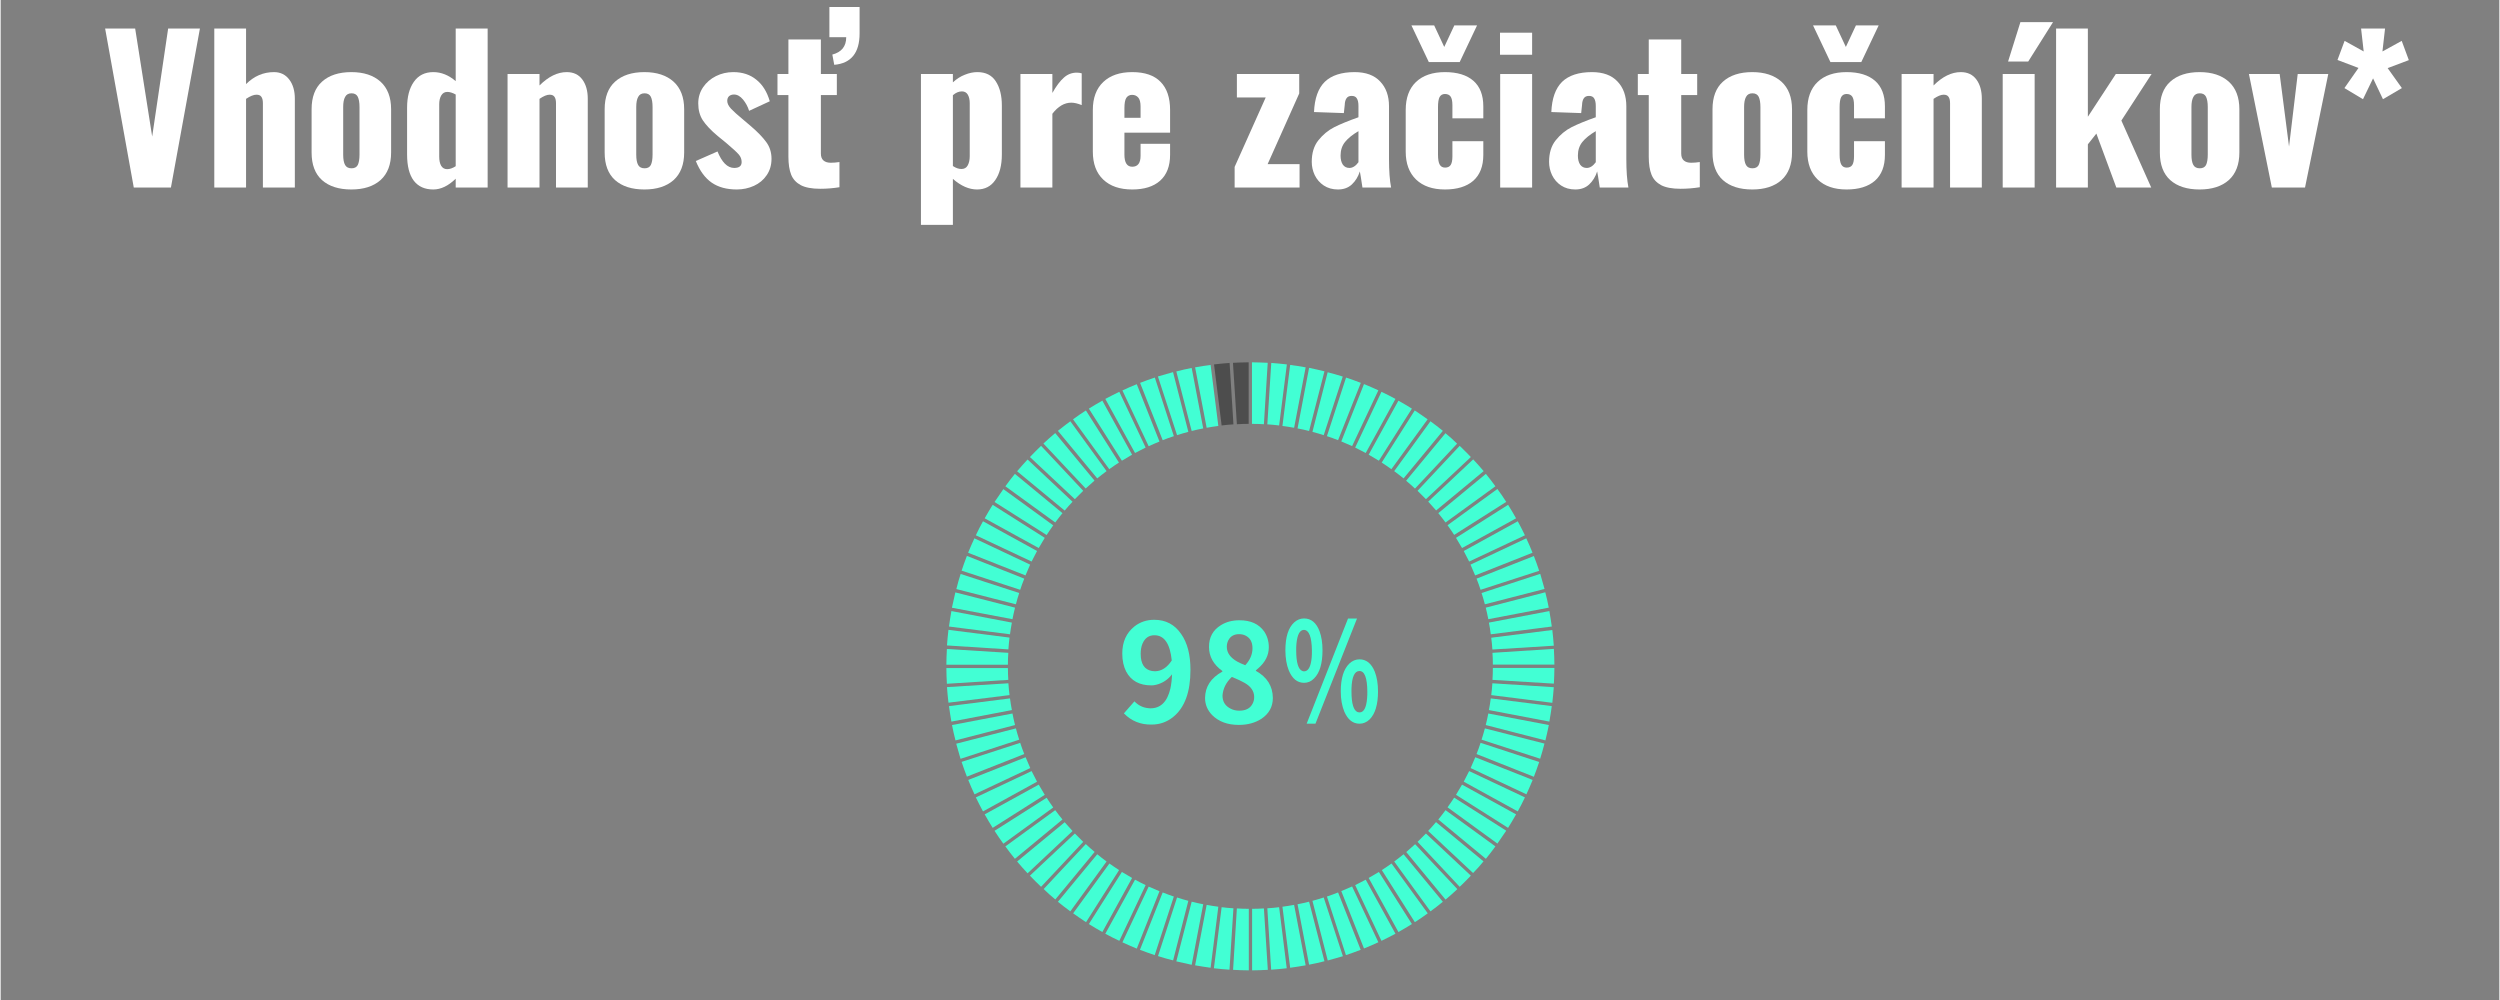 <svg xmlns="http://www.w3.org/2000/svg" xmlns:xlink="http://www.w3.org/1999/xlink" width="300" zoomAndPan="magnify" viewBox="0 0 224.88 90" height="120" preserveAspectRatio="xMidYMid meet" version="1.0"><rect x="0" y="0" width="224.88" height="90" fill="#808080" stroke="none"/><defs><g/><clipPath id="ca5d2c5a7a"><path d="M 69 0.023 L 78 0.023 L 78 17 L 69 17 Z M 69 0.023 " clip-rule="nonzero"/></clipPath><clipPath id="e0201b80d5"><path d="M 115 32.609 L 118 32.609 L 118 39 L 115 39 Z M 115 32.609 " clip-rule="nonzero"/></clipPath><clipPath id="6801da7ec1"><path d="M 112 32.609 L 115 32.609 L 115 39 L 112 39 Z M 112 32.609 " clip-rule="nonzero"/></clipPath><clipPath id="a4ebe83176"><path d="M 114 32.609 L 116 32.609 L 116 39 L 114 39 Z M 114 32.609 " clip-rule="nonzero"/></clipPath><clipPath id="467a07d58c"><path d="M 110 32.609 L 113 32.609 L 113 39 L 110 39 Z M 110 32.609 " clip-rule="nonzero"/></clipPath><clipPath id="e3ebfbb443"><path d="M 109 32.609 L 111 32.609 L 111 39 L 109 39 Z M 109 32.609 " clip-rule="nonzero"/></clipPath><clipPath id="fff1c1e9fc"><path d="M 107 32.609 L 110 32.609 L 110 39 L 107 39 Z M 107 32.609 " clip-rule="nonzero"/></clipPath><clipPath id="95d62a01ca"><path d="M 134 56 L 139.836 56 L 139.836 59 L 134 59 Z M 134 56 " clip-rule="nonzero"/></clipPath><clipPath id="3a927d9946"><path d="M 133 54 L 139.836 54 L 139.836 58 L 133 58 Z M 133 54 " clip-rule="nonzero"/></clipPath><clipPath id="f5a1a9b6a6"><path d="M 133 53 L 139.836 53 L 139.836 56 L 133 56 Z M 133 53 " clip-rule="nonzero"/></clipPath><clipPath id="0ed04e33d5"><path d="M 133 64 L 139.836 64 L 139.836 67 L 133 67 Z M 133 64 " clip-rule="nonzero"/></clipPath><clipPath id="d4b55ca6f7"><path d="M 134 61 L 139.836 61 L 139.836 64 L 134 64 Z M 134 61 " clip-rule="nonzero"/></clipPath><clipPath id="f64cc58bcd"><path d="M 134 60 L 139.836 60 L 139.836 62 L 134 62 Z M 134 60 " clip-rule="nonzero"/></clipPath><clipPath id="3abdd0679c"><path d="M 134 58 L 139.836 58 L 139.836 60 L 134 60 Z M 134 58 " clip-rule="nonzero"/></clipPath><clipPath id="afb6c950de"><path d="M 133 62 L 139.836 62 L 139.836 65 L 133 65 Z M 133 62 " clip-rule="nonzero"/></clipPath><clipPath id="8d6b919b7c"><path d="M 85.113 56 L 91 56 L 91 59 L 85.113 59 Z M 85.113 56 " clip-rule="nonzero"/></clipPath><clipPath id="13b6a8be11"><path d="M 85.113 58 L 91 58 L 91 60 L 85.113 60 Z M 85.113 58 " clip-rule="nonzero"/></clipPath><clipPath id="69b35136fd"><path d="M 85.113 54 L 92 54 L 92 58 L 85.113 58 Z M 85.113 54 " clip-rule="nonzero"/></clipPath><clipPath id="365243e7bf"><path d="M 85.113 53 L 92 53 L 92 56 L 85.113 56 Z M 85.113 53 " clip-rule="nonzero"/></clipPath><clipPath id="6c6e56e4ee"><path d="M 85.113 61 L 91 61 L 91 64 L 85.113 64 Z M 85.113 61 " clip-rule="nonzero"/></clipPath><clipPath id="9a8ad26658"><path d="M 85.113 60 L 91 60 L 91 62 L 85.113 62 Z M 85.113 60 " clip-rule="nonzero"/></clipPath><clipPath id="d95f4caf0e"><path d="M 85.113 62 L 92 62 L 92 65 L 85.113 65 Z M 85.113 62 " clip-rule="nonzero"/></clipPath><clipPath id="8c265a78e1"><path d="M 85.113 64 L 92 64 L 92 67 L 85.113 67 Z M 85.113 64 " clip-rule="nonzero"/></clipPath><clipPath id="f21cb70212"><path d="M 110 81 L 113 81 L 113 87.332 L 110 87.332 Z M 110 81 " clip-rule="nonzero"/></clipPath><clipPath id="d9ea95b897"><path d="M 107 81 L 110 81 L 110 87.332 L 107 87.332 Z M 107 81 " clip-rule="nonzero"/></clipPath><clipPath id="bcc37210c5"><path d="M 109 81 L 111 81 L 111 87.332 L 109 87.332 Z M 109 81 " clip-rule="nonzero"/></clipPath><clipPath id="3e2733603e"><path d="M 112 81 L 115 81 L 115 87.332 L 112 87.332 Z M 112 81 " clip-rule="nonzero"/></clipPath><clipPath id="94432f86d0"><path d="M 114 81 L 116 81 L 116 87.332 L 114 87.332 Z M 114 81 " clip-rule="nonzero"/></clipPath><clipPath id="bcd63f00c9"><path d="M 115 81 L 118 81 L 118 87.332 L 115 87.332 Z M 115 81 " clip-rule="nonzero"/></clipPath></defs><g fill="#ffffff" fill-opacity="1"><g transform="translate(9.011, 16.881)"><g><path d="M 0.391 -14.312 L 3.094 -14.312 L 4.625 -4.594 L 6.062 -14.312 L 8.922 -14.312 L 6.312 0 L 2.969 0 Z M 0.391 -14.312 "/></g></g></g><g fill="#ffffff" fill-opacity="1"><g transform="translate(18.304, 16.881)"><g><path d="M 0.922 -14.312 L 3.781 -14.312 L 3.781 -9.312 C 4.5 -10.031 5.336 -10.391 6.297 -10.391 C 6.879 -10.391 7.336 -10.164 7.672 -9.719 C 8.004 -9.281 8.172 -8.707 8.172 -8 L 8.172 0 L 5.297 0 L 5.297 -7.594 C 5.297 -7.852 5.25 -8.047 5.156 -8.172 C 5.07 -8.297 4.926 -8.359 4.719 -8.359 C 4.469 -8.359 4.156 -8.234 3.781 -7.984 L 3.781 0 L 0.922 0 Z M 0.922 -14.312 "/></g></g></g><g fill="#ffffff" fill-opacity="1"><g transform="translate(27.296, 16.881)"><g><path d="M 4.266 0.172 C 3.141 0.172 2.258 -0.109 1.625 -0.672 C 1 -1.234 0.688 -2.062 0.688 -3.156 L 0.688 -7.047 C 0.688 -8.141 1 -8.969 1.625 -9.531 C 2.258 -10.102 3.141 -10.391 4.266 -10.391 C 5.379 -10.391 6.254 -10.102 6.891 -9.531 C 7.523 -8.957 7.844 -8.129 7.844 -7.047 L 7.844 -3.156 C 7.844 -2.07 7.523 -1.242 6.891 -0.672 C 6.254 -0.109 5.379 0.172 4.266 0.172 Z M 4.281 -1.734 C 4.551 -1.734 4.738 -1.832 4.844 -2.031 C 4.945 -2.238 5 -2.551 5 -2.969 L 5 -7.25 C 5 -7.656 4.945 -7.961 4.844 -8.172 C 4.738 -8.379 4.551 -8.484 4.281 -8.484 C 4.008 -8.484 3.816 -8.375 3.703 -8.156 C 3.586 -7.945 3.531 -7.645 3.531 -7.25 L 3.531 -2.969 C 3.531 -2.551 3.586 -2.238 3.703 -2.031 C 3.816 -1.832 4.008 -1.734 4.281 -1.734 Z M 4.281 -1.734 "/></g></g></g><g fill="#ffffff" fill-opacity="1"><g transform="translate(35.828, 16.881)"><g><path d="M 3.109 0.172 C 2.348 0.172 1.766 -0.086 1.359 -0.609 C 0.953 -1.141 0.75 -1.926 0.75 -2.969 L 0.75 -7.188 C 0.75 -8.164 0.953 -8.941 1.359 -9.516 C 1.766 -10.098 2.348 -10.391 3.109 -10.391 C 3.828 -10.391 4.5 -10.117 5.125 -9.578 L 5.125 -14.312 L 8 -14.312 L 8 0 L 5.125 0 L 5.125 -0.797 C 4.457 -0.148 3.785 0.172 3.109 0.172 Z M 4.359 -1.656 C 4.586 -1.656 4.844 -1.742 5.125 -1.922 L 5.125 -8.375 C 4.844 -8.531 4.594 -8.609 4.375 -8.609 C 4.133 -8.609 3.953 -8.504 3.828 -8.297 C 3.703 -8.086 3.641 -7.82 3.641 -7.5 L 3.641 -2.797 C 3.641 -2.453 3.695 -2.176 3.812 -1.969 C 3.938 -1.758 4.117 -1.656 4.359 -1.656 Z M 4.359 -1.656 "/></g></g></g><g fill="#ffffff" fill-opacity="1"><g transform="translate(44.714, 16.881)"><g><path d="M 0.906 -10.219 L 3.781 -10.219 L 3.781 -9.188 C 4.582 -9.988 5.398 -10.391 6.234 -10.391 C 6.848 -10.391 7.316 -10.164 7.641 -9.719 C 7.961 -9.281 8.125 -8.707 8.125 -8 L 8.125 0 L 5.266 0 L 5.266 -7.594 C 5.266 -7.852 5.219 -8.047 5.125 -8.172 C 5.039 -8.297 4.895 -8.359 4.688 -8.359 C 4.445 -8.359 4.145 -8.234 3.781 -7.984 L 3.781 0 L 0.906 0 Z M 0.906 -10.219 "/></g></g></g><g fill="#ffffff" fill-opacity="1"><g transform="translate(53.671, 16.881)"><g><path d="M 4.266 0.172 C 3.141 0.172 2.258 -0.109 1.625 -0.672 C 1 -1.234 0.688 -2.062 0.688 -3.156 L 0.688 -7.047 C 0.688 -8.141 1 -8.969 1.625 -9.531 C 2.258 -10.102 3.141 -10.391 4.266 -10.391 C 5.379 -10.391 6.254 -10.102 6.891 -9.531 C 7.523 -8.957 7.844 -8.129 7.844 -7.047 L 7.844 -3.156 C 7.844 -2.07 7.523 -1.242 6.891 -0.672 C 6.254 -0.109 5.379 0.172 4.266 0.172 Z M 4.281 -1.734 C 4.551 -1.734 4.738 -1.832 4.844 -2.031 C 4.945 -2.238 5 -2.551 5 -2.969 L 5 -7.25 C 5 -7.656 4.945 -7.961 4.844 -8.172 C 4.738 -8.379 4.551 -8.484 4.281 -8.484 C 4.008 -8.484 3.816 -8.375 3.703 -8.156 C 3.586 -7.945 3.531 -7.645 3.531 -7.25 L 3.531 -2.969 C 3.531 -2.551 3.586 -2.238 3.703 -2.031 C 3.816 -1.832 4.008 -1.734 4.281 -1.734 Z M 4.281 -1.734 "/></g></g></g><g fill="#ffffff" fill-opacity="1"><g transform="translate(62.204, 16.881)"><g><path d="M 4.047 0.172 C 3.141 0.172 2.391 -0.031 1.797 -0.438 C 1.203 -0.844 0.723 -1.492 0.359 -2.391 L 2.312 -3.25 C 2.5 -2.781 2.719 -2.414 2.969 -2.156 C 3.227 -1.895 3.508 -1.766 3.812 -1.766 C 4.258 -1.766 4.484 -1.941 4.484 -2.297 C 4.484 -2.555 4.395 -2.785 4.219 -2.984 C 4.039 -3.191 3.66 -3.539 3.078 -4.031 L 2.328 -4.641 C 1.711 -5.16 1.266 -5.633 0.984 -6.062 C 0.711 -6.488 0.578 -6.992 0.578 -7.578 C 0.578 -8.117 0.723 -8.602 1.016 -9.031 C 1.305 -9.457 1.691 -9.789 2.172 -10.031 C 2.648 -10.27 3.172 -10.391 3.734 -10.391 C 4.566 -10.391 5.258 -10.16 5.812 -9.703 C 6.375 -9.254 6.773 -8.609 7.016 -7.766 L 5.156 -6.906 C 5.039 -7.281 4.859 -7.617 4.609 -7.922 C 4.359 -8.223 4.086 -8.375 3.797 -8.375 C 3.609 -8.375 3.457 -8.32 3.344 -8.219 C 3.238 -8.113 3.188 -7.973 3.188 -7.797 C 3.188 -7.578 3.301 -7.344 3.531 -7.094 C 3.758 -6.852 4.117 -6.531 4.609 -6.125 L 5.344 -5.5 C 5.926 -5 6.375 -4.535 6.688 -4.109 C 7.008 -3.68 7.172 -3.176 7.172 -2.594 C 7.172 -2.02 7.023 -1.523 6.734 -1.109 C 6.453 -0.691 6.07 -0.375 5.594 -0.156 C 5.113 0.062 4.598 0.172 4.047 0.172 Z M 4.047 0.172 "/></g></g></g><g clip-path="url(#ca5d2c5a7a)"><g fill="#ffffff" fill-opacity="1"><g transform="translate(69.694, 16.881)"><g><path d="M 4.062 0.109 C 3.312 0.109 2.727 0 2.312 -0.219 C 1.906 -0.438 1.617 -0.75 1.453 -1.156 C 1.285 -1.57 1.203 -2.113 1.203 -2.781 L 1.203 -8.328 L 0.219 -8.328 L 0.219 -10.219 L 1.203 -10.219 L 1.203 -13.328 L 4.125 -13.328 L 4.125 -10.219 L 5.562 -10.219 L 5.562 -8.328 L 4.125 -8.328 L 4.125 -3.062 C 4.125 -2.781 4.203 -2.57 4.359 -2.438 C 4.516 -2.301 4.734 -2.234 5.016 -2.234 C 5.254 -2.234 5.516 -2.254 5.797 -2.297 L 5.797 -0.031 C 5.234 0.062 4.656 0.109 4.062 0.109 Z M 5.156 -11.969 C 5.988 -12.188 6.406 -12.707 6.406 -13.531 L 4.891 -13.531 L 4.891 -16.25 L 7.609 -16.25 L 7.609 -13.875 C 7.609 -12.125 6.848 -11.18 5.328 -11.047 Z M 5.156 -11.969 "/></g></g></g></g><g fill="#ffffff" fill-opacity="1"><g transform="translate(77.397, 16.881)"><g/></g></g><g fill="#ffffff" fill-opacity="1"><g transform="translate(81.919, 16.881)"><g><path d="M 0.906 -10.219 L 3.781 -10.219 L 3.781 -9.469 C 4.113 -9.781 4.473 -10.008 4.859 -10.156 C 5.242 -10.312 5.617 -10.391 5.984 -10.391 C 6.734 -10.391 7.285 -10.113 7.641 -9.562 C 8.004 -9.008 8.188 -8.285 8.188 -7.391 L 8.188 -2.984 C 8.188 -2.004 7.988 -1.234 7.594 -0.672 C 7.207 -0.109 6.66 0.172 5.953 0.172 C 5.234 0.172 4.508 -0.145 3.781 -0.781 L 3.781 3.359 L 0.906 3.359 Z M 4.547 -1.672 C 4.805 -1.672 4.992 -1.773 5.109 -1.984 C 5.234 -2.203 5.297 -2.484 5.297 -2.828 L 5.297 -7.594 C 5.297 -7.906 5.238 -8.16 5.125 -8.359 C 5.008 -8.555 4.832 -8.656 4.594 -8.656 C 4.312 -8.656 4.039 -8.539 3.781 -8.312 L 3.781 -1.938 C 4.051 -1.758 4.305 -1.672 4.547 -1.672 Z M 4.547 -1.672 "/></g></g></g><g fill="#ffffff" fill-opacity="1"><g transform="translate(90.841, 16.881)"><g><path d="M 0.938 -10.219 L 3.812 -10.219 L 3.812 -8.516 C 4.164 -9.141 4.508 -9.598 4.844 -9.891 C 5.176 -10.191 5.566 -10.344 6.016 -10.344 C 6.172 -10.344 6.316 -10.32 6.453 -10.281 L 6.453 -7.422 C 6.098 -7.566 5.785 -7.641 5.516 -7.641 C 4.891 -7.641 4.32 -7.305 3.812 -6.641 L 3.812 0 L 0.938 0 Z M 0.938 -10.219 "/></g></g></g><g fill="#ffffff" fill-opacity="1"><g transform="translate(97.607, 16.881)"><g><path d="M 4.234 0.172 C 3.117 0.172 2.25 -0.125 1.625 -0.719 C 1 -1.312 0.688 -2.148 0.688 -3.234 L 0.688 -6.984 C 0.688 -8.066 1 -8.906 1.625 -9.5 C 2.25 -10.094 3.117 -10.391 4.234 -10.391 C 5.367 -10.391 6.219 -10.098 6.781 -9.516 C 7.352 -8.941 7.641 -8.098 7.641 -6.984 L 7.641 -4.938 L 3.531 -4.938 L 3.531 -2.969 C 3.531 -2.238 3.766 -1.875 4.234 -1.875 C 4.734 -1.875 4.984 -2.203 4.984 -2.859 L 4.984 -3.938 L 7.641 -3.938 L 7.641 -2.953 C 7.641 -1.922 7.336 -1.141 6.734 -0.609 C 6.141 -0.086 5.305 0.172 4.234 0.172 Z M 4.984 -6.281 L 4.984 -7.297 C 4.984 -7.672 4.914 -7.938 4.781 -8.094 C 4.645 -8.258 4.457 -8.344 4.219 -8.344 C 4 -8.344 3.828 -8.254 3.703 -8.078 C 3.586 -7.898 3.531 -7.586 3.531 -7.141 L 3.531 -6.281 Z M 4.984 -6.281 "/></g></g></g><g fill="#ffffff" fill-opacity="1"><g transform="translate(105.91, 16.881)"><g/></g></g><g fill="#ffffff" fill-opacity="1"><g transform="translate(110.432, 16.881)"><g><path d="M 0.625 -1.859 L 3.422 -8.109 L 0.828 -8.109 L 0.828 -10.219 L 6.438 -10.219 L 6.438 -8.469 L 3.594 -2.109 L 6.469 -2.109 L 6.469 0 L 0.625 0 Z M 0.625 -1.859 "/></g></g></g><g fill="#ffffff" fill-opacity="1"><g transform="translate(117.357, 16.881)"><g><path d="M 3 0.172 C 2.508 0.172 2.082 0.051 1.719 -0.188 C 1.363 -0.426 1.094 -0.738 0.906 -1.125 C 0.727 -1.508 0.641 -1.906 0.641 -2.312 C 0.641 -3.102 0.836 -3.75 1.234 -4.25 C 1.641 -4.758 2.117 -5.156 2.672 -5.438 C 3.234 -5.719 3.957 -6.016 4.844 -6.328 L 4.844 -7.344 C 4.844 -7.645 4.797 -7.867 4.703 -8.016 C 4.617 -8.172 4.461 -8.25 4.234 -8.25 C 4.016 -8.25 3.859 -8.176 3.766 -8.031 C 3.672 -7.895 3.617 -7.695 3.609 -7.438 L 3.531 -6.703 L 0.844 -6.797 C 0.895 -8.023 1.219 -8.93 1.812 -9.516 C 2.414 -10.098 3.312 -10.391 4.5 -10.391 C 5.508 -10.391 6.273 -10.109 6.797 -9.547 C 7.328 -8.992 7.594 -8.25 7.594 -7.312 L 7.594 -2.547 C 7.594 -1.504 7.656 -0.656 7.781 0 L 5.203 0 C 5.086 -0.789 5.008 -1.273 4.969 -1.453 C 4.82 -0.984 4.582 -0.594 4.25 -0.281 C 3.926 0.02 3.508 0.172 3 0.172 Z M 4.031 -1.766 C 4.32 -1.766 4.594 -1.938 4.844 -2.281 L 4.844 -5.078 C 4.312 -4.766 3.91 -4.441 3.641 -4.109 C 3.367 -3.773 3.234 -3.363 3.234 -2.875 C 3.234 -2.539 3.301 -2.27 3.438 -2.062 C 3.582 -1.863 3.781 -1.766 4.031 -1.766 Z M 4.031 -1.766 "/></g></g></g><g fill="#ffffff" fill-opacity="1"><g transform="translate(125.766, 16.881)"><g><path d="M 4.219 0.172 C 3.113 0.172 2.25 -0.125 1.625 -0.719 C 1 -1.32 0.688 -2.16 0.688 -3.234 L 0.688 -6.984 C 0.688 -8.066 0.992 -8.906 1.609 -9.5 C 2.234 -10.094 3.102 -10.391 4.219 -10.391 C 5.332 -10.391 6.188 -10.129 6.781 -9.609 C 7.375 -9.086 7.672 -8.32 7.672 -7.312 L 7.672 -6.234 L 4.891 -6.234 L 4.891 -7.406 C 4.891 -7.789 4.832 -8.055 4.719 -8.203 C 4.613 -8.348 4.445 -8.422 4.219 -8.422 C 4 -8.422 3.836 -8.328 3.734 -8.141 C 3.641 -7.961 3.594 -7.66 3.594 -7.234 L 3.594 -2.984 C 3.594 -2.547 3.645 -2.238 3.75 -2.062 C 3.852 -1.883 4.016 -1.797 4.234 -1.797 C 4.461 -1.797 4.629 -1.875 4.734 -2.031 C 4.836 -2.188 4.891 -2.445 4.891 -2.812 L 4.891 -4.172 L 7.672 -4.172 L 7.672 -2.938 C 7.672 -1.914 7.367 -1.141 6.766 -0.609 C 6.16 -0.086 5.312 0.172 4.219 0.172 Z M 1.203 -14.594 L 3.25 -14.594 L 4.156 -12.656 L 5.062 -14.594 L 7.109 -14.594 L 5.547 -11.297 L 2.766 -11.297 Z M 1.203 -14.594 "/></g></g></g><g fill="#ffffff" fill-opacity="1"><g transform="translate(134.034, 16.881)"><g><path d="M 0.906 -13.938 L 3.797 -13.938 L 3.797 -11.953 L 0.906 -11.953 Z M 0.922 -10.219 L 3.797 -10.219 L 3.797 0 L 0.922 0 Z M 0.922 -10.219 "/></g></g></g><g fill="#ffffff" fill-opacity="1"><g transform="translate(138.716, 16.881)"><g><path d="M 3 0.172 C 2.508 0.172 2.082 0.051 1.719 -0.188 C 1.363 -0.426 1.094 -0.738 0.906 -1.125 C 0.727 -1.508 0.641 -1.906 0.641 -2.312 C 0.641 -3.102 0.836 -3.75 1.234 -4.25 C 1.641 -4.758 2.117 -5.156 2.672 -5.438 C 3.234 -5.719 3.957 -6.016 4.844 -6.328 L 4.844 -7.344 C 4.844 -7.645 4.797 -7.867 4.703 -8.016 C 4.617 -8.172 4.461 -8.25 4.234 -8.25 C 4.016 -8.25 3.859 -8.176 3.766 -8.031 C 3.672 -7.895 3.617 -7.695 3.609 -7.438 L 3.531 -6.703 L 0.844 -6.797 C 0.895 -8.023 1.219 -8.93 1.812 -9.516 C 2.414 -10.098 3.312 -10.391 4.5 -10.391 C 5.508 -10.391 6.273 -10.109 6.797 -9.547 C 7.328 -8.992 7.594 -8.25 7.594 -7.312 L 7.594 -2.547 C 7.594 -1.504 7.656 -0.656 7.781 0 L 5.203 0 C 5.086 -0.789 5.008 -1.273 4.969 -1.453 C 4.82 -0.984 4.582 -0.594 4.25 -0.281 C 3.926 0.02 3.508 0.172 3 0.172 Z M 4.031 -1.766 C 4.32 -1.766 4.594 -1.938 4.844 -2.281 L 4.844 -5.078 C 4.312 -4.766 3.91 -4.441 3.641 -4.109 C 3.367 -3.773 3.234 -3.363 3.234 -2.875 C 3.234 -2.539 3.301 -2.27 3.438 -2.062 C 3.582 -1.863 3.781 -1.766 4.031 -1.766 Z M 4.031 -1.766 "/></g></g></g><g fill="#ffffff" fill-opacity="1"><g transform="translate(147.125, 16.881)"><g><path d="M 4.062 0.109 C 3.312 0.109 2.727 0 2.312 -0.219 C 1.906 -0.438 1.617 -0.75 1.453 -1.156 C 1.285 -1.57 1.203 -2.113 1.203 -2.781 L 1.203 -8.328 L 0.219 -8.328 L 0.219 -10.219 L 1.203 -10.219 L 1.203 -13.328 L 4.125 -13.328 L 4.125 -10.219 L 5.562 -10.219 L 5.562 -8.328 L 4.125 -8.328 L 4.125 -3.062 C 4.125 -2.781 4.203 -2.57 4.359 -2.438 C 4.516 -2.301 4.734 -2.234 5.016 -2.234 C 5.254 -2.234 5.516 -2.254 5.797 -2.297 L 5.797 -0.031 C 5.234 0.062 4.656 0.109 4.062 0.109 Z M 4.062 0.109 "/></g></g></g><g fill="#ffffff" fill-opacity="1"><g transform="translate(153.378, 16.881)"><g><path d="M 4.266 0.172 C 3.141 0.172 2.258 -0.109 1.625 -0.672 C 1 -1.234 0.688 -2.062 0.688 -3.156 L 0.688 -7.047 C 0.688 -8.141 1 -8.969 1.625 -9.531 C 2.258 -10.102 3.141 -10.391 4.266 -10.391 C 5.379 -10.391 6.254 -10.102 6.891 -9.531 C 7.523 -8.957 7.844 -8.129 7.844 -7.047 L 7.844 -3.156 C 7.844 -2.07 7.523 -1.242 6.891 -0.672 C 6.254 -0.109 5.379 0.172 4.266 0.172 Z M 4.281 -1.734 C 4.551 -1.734 4.738 -1.832 4.844 -2.031 C 4.945 -2.238 5 -2.551 5 -2.969 L 5 -7.25 C 5 -7.656 4.945 -7.961 4.844 -8.172 C 4.738 -8.379 4.551 -8.484 4.281 -8.484 C 4.008 -8.484 3.816 -8.375 3.703 -8.156 C 3.586 -7.945 3.531 -7.645 3.531 -7.25 L 3.531 -2.969 C 3.531 -2.551 3.586 -2.238 3.703 -2.031 C 3.816 -1.832 4.008 -1.734 4.281 -1.734 Z M 4.281 -1.734 "/></g></g></g><g fill="#ffffff" fill-opacity="1"><g transform="translate(161.911, 16.881)"><g><path d="M 4.219 0.172 C 3.113 0.172 2.25 -0.125 1.625 -0.719 C 1 -1.32 0.688 -2.16 0.688 -3.234 L 0.688 -6.984 C 0.688 -8.066 0.992 -8.906 1.609 -9.5 C 2.234 -10.094 3.102 -10.391 4.219 -10.391 C 5.332 -10.391 6.188 -10.129 6.781 -9.609 C 7.375 -9.086 7.672 -8.32 7.672 -7.312 L 7.672 -6.234 L 4.891 -6.234 L 4.891 -7.406 C 4.891 -7.789 4.832 -8.055 4.719 -8.203 C 4.613 -8.348 4.445 -8.422 4.219 -8.422 C 4 -8.422 3.836 -8.328 3.734 -8.141 C 3.641 -7.961 3.594 -7.66 3.594 -7.234 L 3.594 -2.984 C 3.594 -2.547 3.645 -2.238 3.75 -2.062 C 3.852 -1.883 4.016 -1.797 4.234 -1.797 C 4.461 -1.797 4.629 -1.875 4.734 -2.031 C 4.836 -2.188 4.891 -2.445 4.891 -2.812 L 4.891 -4.172 L 7.672 -4.172 L 7.672 -2.938 C 7.672 -1.914 7.367 -1.141 6.766 -0.609 C 6.16 -0.086 5.312 0.172 4.219 0.172 Z M 1.203 -14.594 L 3.25 -14.594 L 4.156 -12.656 L 5.062 -14.594 L 7.109 -14.594 L 5.547 -11.297 L 2.766 -11.297 Z M 1.203 -14.594 "/></g></g></g><g fill="#ffffff" fill-opacity="1"><g transform="translate(170.179, 16.881)"><g><path d="M 0.906 -10.219 L 3.781 -10.219 L 3.781 -9.188 C 4.582 -9.988 5.398 -10.391 6.234 -10.391 C 6.848 -10.391 7.316 -10.164 7.641 -9.719 C 7.961 -9.281 8.125 -8.707 8.125 -8 L 8.125 0 L 5.266 0 L 5.266 -7.594 C 5.266 -7.852 5.219 -8.047 5.125 -8.172 C 5.039 -8.297 4.895 -8.359 4.688 -8.359 C 4.445 -8.359 4.145 -8.234 3.781 -7.984 L 3.781 0 L 0.906 0 Z M 0.906 -10.219 "/></g></g></g><g fill="#ffffff" fill-opacity="1"><g transform="translate(179.136, 16.881)"><g><path d="M 1.047 -10.219 L 3.922 -10.219 L 3.922 0 L 1.047 0 Z M 2.641 -14.891 L 5.578 -14.891 L 3.344 -11.344 L 1.531 -11.344 Z M 2.641 -14.891 "/></g></g></g><g fill="#ffffff" fill-opacity="1"><g transform="translate(184.082, 16.881)"><g><path d="M 0.906 -14.312 L 3.766 -14.312 L 3.766 -6.375 L 6.281 -10.219 L 9.5 -10.219 L 6.781 -6.031 L 9.469 0 L 6.328 0 L 4.531 -4.859 L 3.766 -3.891 L 3.766 0 L 0.906 0 Z M 0.906 -14.312 "/></g></g></g><g fill="#ffffff" fill-opacity="1"><g transform="translate(193.639, 16.881)"><g><path d="M 4.266 0.172 C 3.141 0.172 2.258 -0.109 1.625 -0.672 C 1 -1.234 0.688 -2.062 0.688 -3.156 L 0.688 -7.047 C 0.688 -8.141 1 -8.969 1.625 -9.531 C 2.258 -10.102 3.141 -10.391 4.266 -10.391 C 5.379 -10.391 6.254 -10.102 6.891 -9.531 C 7.523 -8.957 7.844 -8.129 7.844 -7.047 L 7.844 -3.156 C 7.844 -2.07 7.523 -1.242 6.891 -0.672 C 6.254 -0.109 5.379 0.172 4.266 0.172 Z M 4.281 -1.734 C 4.551 -1.734 4.738 -1.832 4.844 -2.031 C 4.945 -2.238 5 -2.551 5 -2.969 L 5 -7.25 C 5 -7.656 4.945 -7.961 4.844 -8.172 C 4.738 -8.379 4.551 -8.484 4.281 -8.484 C 4.008 -8.484 3.816 -8.375 3.703 -8.156 C 3.586 -7.945 3.531 -7.645 3.531 -7.25 L 3.531 -2.969 C 3.531 -2.551 3.586 -2.238 3.703 -2.031 C 3.816 -1.832 4.008 -1.734 4.281 -1.734 Z M 4.281 -1.734 "/></g></g></g><g fill="#ffffff" fill-opacity="1"><g transform="translate(202.172, 16.881)"><g><path d="M 0.172 -10.219 L 2.938 -10.219 L 3.781 -3.688 L 4.562 -10.219 L 7.312 -10.219 L 5.219 0 L 2.234 0 Z M 0.172 -10.219 "/></g></g></g><g fill="#ffffff" fill-opacity="1"><g transform="translate(209.61, 16.881)"><g><path d="M 1.328 -8.953 L 2.594 -10.766 L 0.703 -11.484 L 1.344 -13.203 L 3.062 -12.25 L 2.828 -14.312 L 4.984 -14.312 L 4.75 -12.25 L 6.484 -13.203 L 7.125 -11.469 L 5.219 -10.75 L 6.5 -8.953 L 4.797 -7.953 L 3.906 -9.828 L 3 -7.953 Z M 1.328 -8.953 "/></g></g></g><path fill="#42ffd4" d="M 116.719 38.559 C 117.074 38.625 117.418 38.699 117.758 38.789 L 119.141 33.418 C 118.688 33.305 118.223 33.207 117.758 33.105 Z M 116.719 38.559 " fill-opacity="1" fill-rule="nonzero"/><path fill="#42ffd4" d="M 130.031 38.988 L 126.492 43.266 C 126.77 43.5 127.035 43.73 127.289 43.973 L 131.078 39.93 C 130.75 39.598 130.395 39.285 130.031 38.988 Z M 130.031 38.988 " fill-opacity="1" fill-rule="nonzero"/><g clip-path="url(#e0201b80d5)"><path fill="#42ffd4" d="M 115.359 38.336 C 115.715 38.379 116.066 38.438 116.41 38.5 L 117.449 33.062 C 116.984 32.973 116.52 32.906 116.055 32.844 Z M 115.359 38.336 " fill-opacity="1" fill-rule="nonzero"/></g><path fill="#42ffd4" d="M 119.363 39.254 C 119.703 39.363 120.035 39.484 120.367 39.617 L 122.414 34.457 C 121.973 34.289 121.527 34.125 121.086 33.98 Z M 119.363 39.254 " fill-opacity="1" fill-rule="nonzero"/><g clip-path="url(#6801da7ec1)"><path fill="#42ffd4" d="M 112.629 38.148 C 112.984 38.148 113.336 38.16 113.691 38.18 L 114.035 32.652 C 113.57 32.633 113.094 32.609 112.617 32.609 L 112.617 38.148 Z M 112.629 38.148 " fill-opacity="1" fill-rule="nonzero"/></g><g clip-path="url(#a4ebe83176)"><path fill="#42ffd4" d="M 114 38.191 C 114.355 38.215 114.707 38.246 115.062 38.293 L 115.758 32.797 C 115.293 32.742 114.82 32.699 114.355 32.664 Z M 114 38.191 " fill-opacity="1" fill-rule="nonzero"/></g><path fill="#42ffd4" d="M 124.293 41.629 C 124.59 41.816 124.879 42.027 125.164 42.227 L 128.426 37.738 C 128.039 37.461 127.652 37.199 127.266 36.941 Z M 124.293 41.629 " fill-opacity="1" fill-rule="nonzero"/><path fill="#42ffd4" d="M 125.418 42.402 C 125.707 42.613 125.984 42.836 126.262 43.055 L 129.797 38.777 C 129.434 38.48 129.059 38.191 128.68 37.914 Z M 125.418 42.402 " fill-opacity="1" fill-rule="nonzero"/><g clip-path="url(#467a07d58c)"><path fill="#4d4d4d" d="M 111.258 38.18 C 111.613 38.16 111.965 38.148 112.32 38.148 L 112.32 32.609 C 111.844 32.609 111.379 32.633 110.906 32.652 Z M 111.258 38.18 " fill-opacity="1" fill-rule="nonzero"/></g><path fill="#42ffd4" d="M 121.906 40.281 C 122.227 40.438 122.547 40.602 122.855 40.77 L 125.531 35.902 C 125.121 35.684 124.703 35.461 124.27 35.262 Z M 121.906 40.281 " fill-opacity="1" fill-rule="nonzero"/><path fill="#42ffd4" d="M 120.656 39.73 C 120.988 39.863 121.309 40.004 121.629 40.148 L 123.992 35.129 C 123.562 34.93 123.133 34.742 122.699 34.566 Z M 120.656 39.73 " fill-opacity="1" fill-rule="nonzero"/><path fill="#42ffd4" d="M 123.121 40.922 C 123.43 41.102 123.738 41.277 124.039 41.465 L 127.012 36.777 C 126.613 36.523 126.203 36.289 125.797 36.059 Z M 123.121 40.922 " fill-opacity="1" fill-rule="nonzero"/><path fill="#42ffd4" d="M 118.059 38.867 C 118.398 38.957 118.742 39.055 119.074 39.164 L 120.789 33.891 C 120.336 33.75 119.891 33.617 119.43 33.504 Z M 118.059 38.867 " fill-opacity="1" fill-rule="nonzero"/><path fill="#42ffd4" d="M 102.094 40.77 C 102.402 40.602 102.723 40.438 103.047 40.281 L 100.68 35.262 C 100.258 35.461 99.84 35.684 99.418 35.902 Z M 102.094 40.77 " fill-opacity="1" fill-rule="nonzero"/><path fill="#42ffd4" d="M 99.773 42.227 C 100.059 42.016 100.359 41.816 100.645 41.629 L 97.672 36.941 C 97.273 37.199 96.887 37.461 96.512 37.738 Z M 99.773 42.227 " fill-opacity="1" fill-rule="nonzero"/><path fill="#42ffd4" d="M 100.91 41.465 C 101.211 41.277 101.52 41.102 101.828 40.922 L 99.152 36.059 C 98.746 36.289 98.336 36.523 97.938 36.777 Z M 100.91 41.465 " fill-opacity="1" fill-rule="nonzero"/><path fill="#42ffd4" d="M 94.918 80.953 L 98.457 76.672 C 98.18 76.441 97.914 76.211 97.66 75.965 L 93.871 80.012 C 94.203 80.344 94.555 80.652 94.918 80.953 Z M 94.918 80.953 " fill-opacity="1" fill-rule="nonzero"/><g clip-path="url(#e3ebfbb443)"><path fill="#4d4d4d" d="M 109.887 38.293 C 110.242 38.246 110.594 38.215 110.949 38.191 L 110.605 32.664 C 110.133 32.699 109.668 32.742 109.203 32.797 Z M 109.887 38.293 " fill-opacity="1" fill-rule="nonzero"/></g><path fill="#42ffd4" d="M 97.652 43.965 C 97.914 43.719 98.18 43.488 98.445 43.254 L 94.91 38.977 C 94.555 39.277 94.203 39.586 93.848 39.918 Z M 97.652 43.965 " fill-opacity="1" fill-rule="nonzero"/><path fill="#42ffd4" d="M 103.32 40.16 C 103.641 40.016 103.961 39.871 104.293 39.738 L 102.25 34.578 C 101.809 34.754 101.375 34.941 100.957 35.141 Z M 103.32 40.16 " fill-opacity="1" fill-rule="nonzero"/><g clip-path="url(#fff1c1e9fc)"><path fill="#42ffd4" d="M 108.539 38.5 C 108.883 38.438 109.234 38.379 109.59 38.336 L 108.895 32.844 C 108.43 32.906 107.965 32.973 107.5 33.062 Z M 108.539 38.5 " fill-opacity="1" fill-rule="nonzero"/></g><path fill="#42ffd4" d="M 107.191 38.789 C 107.535 38.699 107.875 38.625 108.23 38.559 L 107.191 33.117 C 106.727 33.207 106.273 33.305 105.809 33.43 Z M 107.191 38.789 " fill-opacity="1" fill-rule="nonzero"/><path fill="#42ffd4" d="M 104.582 39.617 C 104.914 39.484 105.246 39.363 105.586 39.254 L 103.875 33.98 C 103.434 34.125 102.98 34.289 102.547 34.457 Z M 104.582 39.617 " fill-opacity="1" fill-rule="nonzero"/><path fill="#42ffd4" d="M 105.875 39.164 C 106.207 39.055 106.551 38.957 106.891 38.867 L 105.512 33.492 C 105.059 33.617 104.605 33.75 104.152 33.883 Z M 105.875 39.164 " fill-opacity="1" fill-rule="nonzero"/><path fill="#42ffd4" d="M 98.691 43.055 C 98.965 42.836 99.242 42.613 99.531 42.402 L 96.27 37.914 C 95.895 38.191 95.516 38.48 95.152 38.777 Z M 98.691 43.055 " fill-opacity="1" fill-rule="nonzero"/><path fill="#42ffd4" d="M 130.98 48.406 C 131.168 48.707 131.344 49.016 131.523 49.324 L 136.387 46.648 C 136.152 46.238 135.922 45.832 135.668 45.434 Z M 130.98 48.406 " fill-opacity="1" fill-rule="nonzero"/><path fill="#42ffd4" d="M 131.676 49.59 C 131.844 49.898 132.008 50.219 132.164 50.539 L 137.184 48.176 C 136.984 47.754 136.762 47.336 136.539 46.914 Z M 131.676 49.59 " fill-opacity="1" fill-rule="nonzero"/><path fill="#42ffd4" d="M 130.219 47.27 C 130.426 47.555 130.625 47.855 130.816 48.141 L 135.5 45.168 C 135.246 44.77 134.98 44.383 134.707 44.008 Z M 130.219 47.27 " fill-opacity="1" fill-rule="nonzero"/><path fill="#42ffd4" d="M 132.285 50.816 C 132.43 51.137 132.57 51.457 132.703 51.789 L 137.867 49.746 C 137.691 49.301 137.504 48.871 137.305 48.449 Z M 132.285 50.816 " fill-opacity="1" fill-rule="nonzero"/><path fill="#42ffd4" d="M 127.52 44.172 C 127.773 44.418 128.027 44.672 128.273 44.926 L 132.316 41.133 C 132.152 40.969 131.996 40.789 131.82 40.625 C 131.656 40.457 131.488 40.293 131.312 40.125 Z M 127.52 44.172 " fill-opacity="1" fill-rule="nonzero"/><path fill="#42ffd4" d="M 128.48 45.145 C 128.727 45.41 128.957 45.676 129.191 45.941 L 133.469 42.402 C 133.168 42.051 132.859 41.695 132.527 41.344 Z M 128.48 45.145 " fill-opacity="1" fill-rule="nonzero"/><path fill="#42ffd4" d="M 133.281 53.371 C 133.391 53.703 133.488 54.043 133.578 54.387 L 138.949 53.004 C 138.828 52.551 138.695 52.098 138.562 51.645 Z M 133.281 53.371 " fill-opacity="1" fill-rule="nonzero"/><g clip-path="url(#95d62a01ca)"><path fill="#42ffd4" d="M 139.648 56.699 L 134.152 57.395 C 134.199 57.75 134.23 58.102 134.254 58.457 L 139.781 58.113 C 139.746 57.625 139.703 57.164 139.648 56.699 Z M 139.648 56.699 " fill-opacity="1" fill-rule="nonzero"/></g><g clip-path="url(#3a927d9946)"><path fill="#42ffd4" d="M 133.941 56.035 C 134.008 56.379 134.066 56.73 134.109 57.086 L 139.602 56.387 C 139.535 55.926 139.469 55.461 139.383 54.996 Z M 133.941 56.035 " fill-opacity="1" fill-rule="nonzero"/></g><path fill="#42ffd4" d="M 133.457 77.523 L 129.18 73.988 C 128.945 74.266 128.715 74.527 128.473 74.785 L 132.516 78.574 C 132.848 78.242 133.156 77.891 133.457 77.523 Z M 133.457 77.523 " fill-opacity="1" fill-rule="nonzero"/><g clip-path="url(#f5a1a9b6a6)"><path fill="#42ffd4" d="M 133.656 54.688 C 133.742 55.027 133.82 55.371 133.887 55.727 L 139.328 54.688 C 139.238 54.223 139.141 53.77 139.016 53.305 Z M 133.656 54.688 " fill-opacity="1" fill-rule="nonzero"/></g><path fill="#42ffd4" d="M 132.828 52.078 C 132.961 52.41 133.082 52.742 133.191 53.082 L 138.465 51.371 C 138.32 50.926 138.156 50.473 137.988 50.043 Z M 132.828 52.078 " fill-opacity="1" fill-rule="nonzero"/><path fill="#42ffd4" d="M 129.387 46.184 C 129.609 46.461 129.832 46.738 130.039 47.023 L 134.527 43.766 C 134.254 43.387 133.965 43.012 133.668 42.648 Z M 129.387 46.184 " fill-opacity="1" fill-rule="nonzero"/><path fill="#42ffd4" d="M 130.039 72.914 C 129.832 73.203 129.609 73.48 129.387 73.754 L 133.668 77.293 C 133.965 76.93 134.254 76.551 134.527 76.176 Z M 130.039 72.914 " fill-opacity="1" fill-rule="nonzero"/><g clip-path="url(#0ed04e33d5)"><path fill="#42ffd4" d="M 133.887 64.215 C 133.82 64.57 133.742 64.91 133.656 65.254 L 139.027 66.637 C 139.141 66.184 139.238 65.719 139.336 65.254 Z M 133.887 64.215 " fill-opacity="1" fill-rule="nonzero"/></g><path fill="#42ffd4" d="M 133.578 65.555 C 133.488 65.895 133.391 66.238 133.281 66.57 L 138.555 68.285 C 138.695 67.828 138.828 67.387 138.941 66.922 Z M 133.578 65.555 " fill-opacity="1" fill-rule="nonzero"/><g clip-path="url(#d4b55ca6f7)"><path fill="#42ffd4" d="M 134.254 61.496 C 134.23 61.848 134.199 62.203 134.152 62.559 L 139.648 63.254 C 139.703 62.789 139.746 62.312 139.781 61.848 Z M 134.254 61.496 " fill-opacity="1" fill-rule="nonzero"/></g><g clip-path="url(#f64cc58bcd)"><path fill="#42ffd4" d="M 134.297 60.125 C 134.297 60.48 134.285 60.832 134.262 61.188 L 139.789 61.527 C 139.812 61.066 139.836 60.59 139.836 60.113 L 134.297 60.113 Z M 134.297 60.125 " fill-opacity="1" fill-rule="nonzero"/></g><g clip-path="url(#3abdd0679c)"><path fill="#42ffd4" d="M 134.262 58.754 C 134.285 59.109 134.297 59.461 134.297 59.816 L 139.836 59.816 C 139.836 59.34 139.812 58.875 139.789 58.398 Z M 134.262 58.754 " fill-opacity="1" fill-rule="nonzero"/></g><g clip-path="url(#afb6c950de)"><path fill="#42ffd4" d="M 134.109 62.855 C 134.066 63.211 134.008 63.562 133.941 63.906 L 139.383 64.945 C 139.469 64.48 139.535 64.016 139.602 63.551 Z M 134.109 62.855 " fill-opacity="1" fill-rule="nonzero"/></g><path fill="#42ffd4" d="M 131.523 70.617 C 131.344 70.926 131.168 71.234 130.98 71.535 L 135.668 74.508 C 135.922 74.109 136.152 73.699 136.387 73.293 Z M 131.523 70.617 " fill-opacity="1" fill-rule="nonzero"/><path fill="#42ffd4" d="M 130.816 71.789 C 130.625 72.086 130.418 72.375 130.219 72.66 L 134.707 75.922 C 134.98 75.535 135.246 75.148 135.5 74.762 Z M 130.816 71.789 " fill-opacity="1" fill-rule="nonzero"/><path fill="#42ffd4" d="M 132.715 68.152 C 132.582 68.48 132.441 68.805 132.297 69.125 L 137.316 71.488 C 137.516 71.059 137.703 70.625 137.879 70.195 Z M 132.715 68.152 " fill-opacity="1" fill-rule="nonzero"/><path fill="#42ffd4" d="M 133.191 66.855 C 133.082 67.199 132.961 67.531 132.828 67.863 L 137.988 69.91 C 138.156 69.465 138.32 69.023 138.465 68.582 Z M 133.191 66.855 " fill-opacity="1" fill-rule="nonzero"/><path fill="#42ffd4" d="M 132.164 69.398 C 132.008 69.719 131.844 70.039 131.676 70.352 L 136.539 73.027 C 136.762 72.617 136.984 72.195 137.184 71.766 Z M 132.164 69.398 " fill-opacity="1" fill-rule="nonzero"/><path fill="#42ffd4" d="M 99.531 77.535 C 99.242 77.324 98.965 77.105 98.691 76.883 L 95.152 81.16 C 95.516 81.461 95.895 81.746 96.27 82.023 Z M 99.531 77.535 " fill-opacity="1" fill-rule="nonzero"/><g clip-path="url(#8d6b919b7c)"><path fill="#42ffd4" d="M 90.695 58.445 C 90.719 58.09 90.754 57.738 90.797 57.383 L 85.301 56.688 C 85.246 57.152 85.203 57.625 85.168 58.09 Z M 90.695 58.445 " fill-opacity="1" fill-rule="nonzero"/></g><g clip-path="url(#13b6a8be11)"><path fill="#42ffd4" d="M 90.652 59.816 C 90.652 59.461 90.664 59.109 90.688 58.754 L 85.16 58.41 C 85.137 58.875 85.113 59.352 85.113 59.828 L 90.652 59.828 Z M 90.652 59.816 " fill-opacity="1" fill-rule="nonzero"/></g><g clip-path="url(#69b35136fd)"><path fill="#42ffd4" d="M 90.84 57.086 C 90.887 56.73 90.941 56.379 91.008 56.035 L 85.566 54.996 C 85.48 55.461 85.414 55.926 85.348 56.387 Z M 90.84 57.086 " fill-opacity="1" fill-rule="nonzero"/></g><g clip-path="url(#365243e7bf)"><path fill="#42ffd4" d="M 91.062 55.727 C 91.129 55.371 91.207 55.027 91.293 54.688 L 85.922 53.316 C 85.812 53.77 85.711 54.234 85.613 54.695 Z M 91.062 55.727 " fill-opacity="1" fill-rule="nonzero"/></g><g clip-path="url(#6c6e56e4ee)"><path fill="#42ffd4" d="M 90.797 62.559 C 90.754 62.203 90.719 61.848 90.695 61.496 L 85.168 61.84 C 85.203 62.312 85.246 62.777 85.301 63.242 Z M 90.797 62.559 " fill-opacity="1" fill-rule="nonzero"/></g><g clip-path="url(#9a8ad26658)"><path fill="#42ffd4" d="M 90.688 61.188 C 90.664 60.832 90.652 60.48 90.652 60.125 L 85.113 60.125 C 85.113 60.602 85.137 61.066 85.16 61.539 Z M 90.688 61.188 " fill-opacity="1" fill-rule="nonzero"/></g><path fill="#42ffd4" d="M 92.234 51.789 C 92.367 51.457 92.512 51.137 92.652 50.816 L 87.637 48.449 C 87.438 48.883 87.246 49.312 87.07 49.746 Z M 92.234 51.789 " fill-opacity="1" fill-rule="nonzero"/><path fill="#42ffd4" d="M 92.785 50.539 C 92.941 50.219 93.105 49.898 93.273 49.59 L 88.41 46.914 C 88.188 47.324 87.965 47.742 87.766 48.176 Z M 92.785 50.539 " fill-opacity="1" fill-rule="nonzero"/><path fill="#42ffd4" d="M 94.137 48.152 C 94.324 47.855 94.531 47.566 94.73 47.281 L 90.242 44.02 C 89.969 44.406 89.703 44.793 89.449 45.18 Z M 94.137 48.152 " fill-opacity="1" fill-rule="nonzero"/><path fill="#42ffd4" d="M 93.426 49.324 C 93.605 49.016 93.781 48.707 93.969 48.406 L 89.281 45.434 C 89.027 45.832 88.797 46.238 88.562 46.648 Z M 93.426 49.324 " fill-opacity="1" fill-rule="nonzero"/><path fill="#42ffd4" d="M 91.758 53.082 C 91.867 52.742 91.992 52.41 92.125 52.078 L 86.961 50.031 C 86.793 50.473 86.629 50.918 86.484 51.359 Z M 91.758 53.082 " fill-opacity="1" fill-rule="nonzero"/><g clip-path="url(#d95f4caf0e)"><path fill="#42ffd4" d="M 91.008 63.906 C 90.941 63.562 90.887 63.211 90.84 62.855 L 85.348 63.551 C 85.414 64.016 85.48 64.48 85.566 64.945 Z M 91.008 63.906 " fill-opacity="1" fill-rule="nonzero"/></g><path fill="#42ffd4" d="M 91.371 54.387 C 91.461 54.043 91.559 53.703 91.668 53.371 L 86.398 51.656 C 86.254 52.109 86.121 52.551 86.012 53.016 Z M 91.371 54.387 " fill-opacity="1" fill-rule="nonzero"/><g clip-path="url(#8c265a78e1)"><path fill="#42ffd4" d="M 91.293 65.254 C 91.207 64.91 91.129 64.57 91.062 64.215 L 85.621 65.254 C 85.711 65.719 85.812 66.172 85.934 66.637 Z M 91.293 65.254 " fill-opacity="1" fill-rule="nonzero"/></g><path fill="#42ffd4" d="M 95.562 73.754 C 95.34 73.48 95.117 73.203 94.91 72.914 L 90.422 76.176 C 90.695 76.551 90.984 76.93 91.281 77.293 Z M 95.562 73.754 " fill-opacity="1" fill-rule="nonzero"/><path fill="#42ffd4" d="M 97.43 75.766 C 97.176 75.523 96.922 75.27 96.676 75.016 L 92.633 78.809 C 92.797 78.973 92.953 79.148 93.129 79.316 C 93.293 79.48 93.461 79.648 93.637 79.812 Z M 97.43 75.766 " fill-opacity="1" fill-rule="nonzero"/><path fill="#42ffd4" d="M 94.73 72.672 C 94.523 72.383 94.324 72.086 94.137 71.797 L 89.449 74.773 C 89.703 75.172 89.969 75.559 90.242 75.934 Z M 94.73 72.672 " fill-opacity="1" fill-rule="nonzero"/><path fill="#42ffd4" d="M 128.273 75.016 C 128.027 75.27 127.773 75.523 127.52 75.766 L 131.312 79.812 C 131.477 79.648 131.656 79.492 131.82 79.316 C 131.988 79.148 132.152 78.984 132.316 78.809 Z M 128.273 75.016 " fill-opacity="1" fill-rule="nonzero"/><path fill="#42ffd4" d="M 100.656 78.309 C 100.359 78.121 100.07 77.91 99.785 77.715 L 96.523 82.199 C 96.91 82.477 97.297 82.742 97.684 82.996 Z M 100.656 78.309 " fill-opacity="1" fill-rule="nonzero"/><path fill="#42ffd4" d="M 92.125 67.863 C 91.992 67.531 91.867 67.199 91.758 66.855 L 86.484 68.57 C 86.629 69.012 86.793 69.465 86.961 69.898 Z M 92.125 67.863 " fill-opacity="1" fill-rule="nonzero"/><path fill="#42ffd4" d="M 93.969 71.535 C 93.781 71.234 93.605 70.926 93.426 70.617 L 88.562 73.293 C 88.797 73.699 89.027 74.109 89.281 74.508 Z M 93.969 71.535 " fill-opacity="1" fill-rule="nonzero"/><path fill="#42ffd4" d="M 91.668 66.57 C 91.559 66.238 91.461 65.895 91.371 65.555 L 86 66.934 C 86.121 67.387 86.254 67.84 86.387 68.293 Z M 91.668 66.57 " fill-opacity="1" fill-rule="nonzero"/><path fill="#42ffd4" d="M 93.273 70.352 C 93.105 70.039 92.941 69.719 92.785 69.398 L 87.766 71.766 C 87.965 72.188 88.188 72.605 88.41 73.027 Z M 93.273 70.352 " fill-opacity="1" fill-rule="nonzero"/><path fill="#42ffd4" d="M 92.664 69.125 C 92.52 68.805 92.379 68.48 92.246 68.152 L 87.082 70.195 C 87.258 70.637 87.445 71.07 87.645 71.488 Z M 92.664 69.125 " fill-opacity="1" fill-rule="nonzero"/><path fill="#42ffd4" d="M 96.469 74.793 C 96.223 74.527 95.992 74.266 95.762 74 L 91.48 77.535 C 91.781 77.891 92.09 78.242 92.422 78.598 Z M 96.469 74.793 " fill-opacity="1" fill-rule="nonzero"/><g clip-path="url(#f21cb70212)"><path fill="#42ffd4" d="M 112.32 81.793 C 111.965 81.793 111.613 81.781 111.258 81.758 L 110.918 87.285 C 111.379 87.309 111.855 87.332 112.332 87.332 L 112.332 81.793 Z M 112.32 81.793 " fill-opacity="1" fill-rule="nonzero"/></g><path fill="#42ffd4" d="M 108.23 81.383 C 107.875 81.316 107.535 81.238 107.191 81.152 L 105.809 86.523 C 106.262 86.633 106.727 86.734 107.191 86.832 Z M 108.23 81.383 " fill-opacity="1" fill-rule="nonzero"/><g clip-path="url(#d9ea95b897)"><path fill="#42ffd4" d="M 109.59 81.605 C 109.234 81.559 108.883 81.504 108.539 81.438 L 107.5 86.879 C 107.965 86.965 108.43 87.031 108.895 87.098 Z M 109.59 81.605 " fill-opacity="1" fill-rule="nonzero"/></g><g clip-path="url(#bcc37210c5)"><path fill="#42ffd4" d="M 110.949 81.746 C 110.594 81.727 110.242 81.691 109.887 81.648 L 109.191 87.145 C 109.656 87.199 110.133 87.242 110.594 87.273 Z M 110.949 81.746 " fill-opacity="1" fill-rule="nonzero"/></g><g clip-path="url(#3e2733603e)"><path fill="#42ffd4" d="M 113.691 81.758 C 113.336 81.781 112.984 81.793 112.629 81.793 L 112.629 87.332 C 113.105 87.332 113.57 87.309 114.043 87.285 Z M 113.691 81.758 " fill-opacity="1" fill-rule="nonzero"/></g><g clip-path="url(#94432f86d0)"><path fill="#42ffd4" d="M 115.062 81.648 C 114.707 81.691 114.355 81.727 114 81.746 L 114.344 87.273 C 114.82 87.242 115.281 87.199 115.746 87.145 Z M 115.062 81.648 " fill-opacity="1" fill-rule="nonzero"/></g><path fill="#42ffd4" d="M 103.047 79.66 C 102.723 79.504 102.402 79.34 102.094 79.172 L 99.418 84.035 C 99.828 84.258 100.25 84.477 100.68 84.676 Z M 103.047 79.66 " fill-opacity="1" fill-rule="nonzero"/><path fill="#42ffd4" d="M 106.891 81.074 C 106.551 80.984 106.207 80.887 105.875 80.773 L 104.16 86.047 C 104.613 86.191 105.059 86.324 105.52 86.434 Z M 106.891 81.074 " fill-opacity="1" fill-rule="nonzero"/><g clip-path="url(#bcd63f00c9)"><path fill="#42ffd4" d="M 116.41 81.438 C 116.066 81.504 115.715 81.559 115.359 81.605 L 116.055 87.098 C 116.52 87.031 116.984 86.965 117.449 86.879 Z M 116.41 81.438 " fill-opacity="1" fill-rule="nonzero"/></g><path fill="#42ffd4" d="M 101.828 79.016 C 101.52 78.84 101.211 78.664 100.91 78.477 L 97.938 83.164 C 98.336 83.418 98.746 83.648 99.152 83.883 Z M 101.828 79.016 " fill-opacity="1" fill-rule="nonzero"/><path fill="#42ffd4" d="M 104.293 80.211 C 103.961 80.078 103.641 79.934 103.32 79.793 L 100.957 84.809 C 101.387 85.008 101.816 85.195 102.25 85.375 Z M 104.293 80.211 " fill-opacity="1" fill-rule="nonzero"/><path fill="#42ffd4" d="M 105.586 80.688 C 105.246 80.574 104.914 80.453 104.582 80.32 L 102.535 85.484 C 102.98 85.648 103.422 85.816 103.863 85.961 Z M 105.586 80.688 " fill-opacity="1" fill-rule="nonzero"/><path fill="#42ffd4" d="M 124.039 78.477 C 123.738 78.664 123.43 78.84 123.121 79.016 L 125.797 83.883 C 126.203 83.648 126.613 83.418 127.012 83.164 Z M 124.039 78.477 " fill-opacity="1" fill-rule="nonzero"/><path fill="#42ffd4" d="M 127.301 75.977 C 127.035 76.219 126.77 76.453 126.504 76.684 L 130.039 80.965 C 130.395 80.664 130.75 80.355 131.102 80.023 Z M 127.301 75.977 " fill-opacity="1" fill-rule="nonzero"/><path fill="#42ffd4" d="M 126.262 76.883 C 125.984 77.105 125.707 77.324 125.418 77.535 L 128.68 82.023 C 129.059 81.746 129.434 81.461 129.797 81.16 Z M 126.262 76.883 " fill-opacity="1" fill-rule="nonzero"/><path fill="#42ffd4" d="M 92.422 41.355 C 92.102 41.695 91.793 42.051 91.48 42.414 L 95.762 45.953 C 95.992 45.676 96.223 45.41 96.469 45.156 Z M 92.422 41.355 " fill-opacity="1" fill-rule="nonzero"/><path fill="#42ffd4" d="M 96.676 44.926 C 96.922 44.672 97.176 44.418 97.43 44.172 L 93.637 40.125 C 93.461 40.293 93.293 40.457 93.129 40.625 C 92.965 40.789 92.797 40.957 92.633 41.133 Z M 96.676 44.926 " fill-opacity="1" fill-rule="nonzero"/><path fill="#42ffd4" d="M 125.176 77.715 C 124.891 77.922 124.59 78.121 124.305 78.309 L 127.277 82.996 C 127.676 82.742 128.062 82.477 128.438 82.199 Z M 125.176 77.715 " fill-opacity="1" fill-rule="nonzero"/><path fill="#42ffd4" d="M 94.91 47.023 C 95.117 46.738 95.34 46.461 95.562 46.184 L 91.281 42.648 C 90.984 43.012 90.695 43.387 90.422 43.766 Z M 94.91 47.023 " fill-opacity="1" fill-rule="nonzero"/><path fill="#42ffd4" d="M 120.367 80.32 C 120.035 80.453 119.703 80.574 119.363 80.688 L 121.074 85.961 C 121.516 85.816 121.973 85.648 122.402 85.484 Z M 120.367 80.32 " fill-opacity="1" fill-rule="nonzero"/><path fill="#42ffd4" d="M 119.074 80.773 C 118.742 80.887 118.398 80.984 118.059 81.074 L 119.438 86.445 C 119.891 86.324 120.348 86.191 120.801 86.059 Z M 119.074 80.773 " fill-opacity="1" fill-rule="nonzero"/><path fill="#42ffd4" d="M 117.758 81.152 C 117.418 81.238 117.074 81.316 116.719 81.383 L 117.758 86.82 C 118.223 86.734 118.676 86.633 119.141 86.512 Z M 117.758 81.152 " fill-opacity="1" fill-rule="nonzero"/><path fill="#42ffd4" d="M 121.629 79.781 C 121.309 79.926 120.988 80.066 120.656 80.199 L 122.699 85.363 C 123.141 85.188 123.574 84.996 123.992 84.801 Z M 121.629 79.781 " fill-opacity="1" fill-rule="nonzero"/><path fill="#42ffd4" d="M 122.855 79.172 C 122.547 79.34 122.227 79.504 121.906 79.66 L 124.27 84.676 C 124.691 84.477 125.109 84.258 125.531 84.035 Z M 122.855 79.172 " fill-opacity="1" fill-rule="nonzero"/><path fill="#42ffd4" d="M 101.09 64.203 L 102.039 63.121 C 102.383 63.484 102.812 63.695 103.309 63.738 C 103.375 63.75 103.434 63.75 103.477 63.75 C 104.406 63.75 105 63.152 105.277 61.961 C 105.355 61.586 105.41 61.164 105.422 60.688 C 105.059 61.164 104.582 61.484 103.996 61.629 C 103.828 61.672 103.688 61.684 103.555 61.684 C 102.492 61.684 101.742 61.273 101.297 60.445 C 101.066 59.992 100.945 59.461 100.945 58.82 C 100.945 57.77 101.309 56.965 102.039 56.379 C 102.547 55.98 103.145 55.781 103.82 55.781 C 104.848 55.781 105.652 56.199 106.238 57.051 C 106.805 57.848 107.082 58.93 107.082 60.289 C 107.082 62.27 106.57 63.672 105.543 64.512 C 104.98 64.977 104.328 65.211 103.586 65.211 C 102.594 65.23 101.762 64.891 101.09 64.203 Z M 103.895 60.414 C 104.48 60.402 104.98 60.082 105.398 59.441 C 105.246 57.938 104.727 57.172 103.84 57.172 C 103.344 57.172 102.988 57.418 102.77 57.914 C 102.656 58.18 102.602 58.488 102.602 58.844 C 102.602 59.762 102.945 60.27 103.621 60.391 C 103.707 60.402 103.809 60.414 103.895 60.414 Z M 103.895 60.414 " fill-opacity="1" fill-rule="nonzero"/><path fill="#42ffd4" d="M 111.438 65.242 C 110.418 65.242 109.621 64.945 109.035 64.359 C 108.617 63.926 108.395 63.418 108.395 62.82 C 108.406 61.793 108.926 61.008 109.953 60.445 L 109.953 60.391 C 109.16 59.816 108.75 59.098 108.75 58.223 C 108.75 57.352 109.102 56.707 109.82 56.266 C 110.297 55.969 110.852 55.824 111.492 55.824 C 112.496 55.824 113.238 56.156 113.715 56.832 C 113.988 57.238 114.133 57.715 114.133 58.246 C 114.133 58.977 113.812 59.605 113.172 60.156 C 113.094 60.223 113.027 60.281 112.973 60.324 L 112.973 60.379 C 113.977 60.941 114.488 61.75 114.496 62.82 C 114.496 63.605 114.156 64.227 113.469 64.691 C 112.906 65.055 112.23 65.242 111.438 65.242 Z M 111.48 63.961 C 112.078 63.961 112.477 63.738 112.684 63.309 C 112.773 63.133 112.816 62.945 112.816 62.734 C 112.816 62.215 112.531 61.781 111.945 61.453 C 111.699 61.309 111.324 61.133 110.805 60.922 C 110.285 61.418 110.008 61.98 109.965 62.602 C 109.965 63.145 110.207 63.531 110.684 63.773 C 110.926 63.906 111.191 63.961 111.48 63.961 Z M 112.012 59.871 C 112.441 59.406 112.664 58.898 112.664 58.344 C 112.664 57.781 112.453 57.406 112.023 57.195 C 111.855 57.117 111.668 57.074 111.457 57.074 C 111.004 57.074 110.672 57.262 110.484 57.637 C 110.398 57.812 110.352 58.004 110.352 58.211 C 110.352 58.754 110.672 59.195 111.305 59.551 C 111.492 59.648 111.723 59.762 112.012 59.871 Z M 112.012 59.871 " fill-opacity="1" fill-rule="nonzero"/><path fill="#42ffd4" d="M 117.305 61.453 C 116.699 61.453 116.246 61.086 115.934 60.348 C 115.734 59.848 115.625 59.242 115.625 58.531 C 115.625 57.328 115.891 56.488 116.422 56.012 C 116.676 55.781 116.973 55.66 117.305 55.66 C 117.945 55.66 118.41 56.047 118.699 56.809 C 118.875 57.285 118.965 57.859 118.965 58.523 C 118.965 59.727 118.711 60.566 118.199 61.066 C 117.945 61.328 117.648 61.453 117.305 61.453 Z M 117.305 60.422 C 117.68 60.422 117.914 60.016 117.992 59.184 C 118.012 58.984 118.012 58.766 118.012 58.531 C 117.992 57.328 117.758 56.719 117.305 56.688 C 116.93 56.688 116.699 57.098 116.621 57.926 C 116.598 58.113 116.598 58.324 116.598 58.531 C 116.598 59.637 116.785 60.258 117.16 60.391 C 117.207 60.414 117.262 60.422 117.305 60.422 Z M 117.539 65.133 L 121.262 55.668 L 122.07 55.668 L 118.332 65.133 Z M 122.301 65.133 C 121.695 65.133 121.242 64.77 120.93 64.051 C 120.723 63.551 120.609 62.945 120.609 62.227 C 120.609 61.055 120.867 60.215 121.387 59.715 C 121.648 59.473 121.949 59.34 122.293 59.34 C 122.91 59.34 123.375 59.715 123.672 60.457 C 123.859 60.941 123.961 61.527 123.961 62.227 C 123.961 63.398 123.707 64.25 123.207 64.746 C 122.945 65 122.633 65.133 122.301 65.133 Z M 122.301 64.117 C 122.68 64.117 122.91 63.695 122.977 62.855 C 123 62.656 123 62.445 123 62.238 C 122.988 61.008 122.754 60.391 122.293 60.391 C 121.848 60.391 121.605 60.922 121.574 61.98 C 121.574 62.07 121.574 62.16 121.574 62.238 C 121.574 63.332 121.762 63.949 122.137 64.094 C 122.203 64.105 122.246 64.117 122.301 64.117 Z M 122.301 64.117 " fill-opacity="1" fill-rule="nonzero"/></svg>